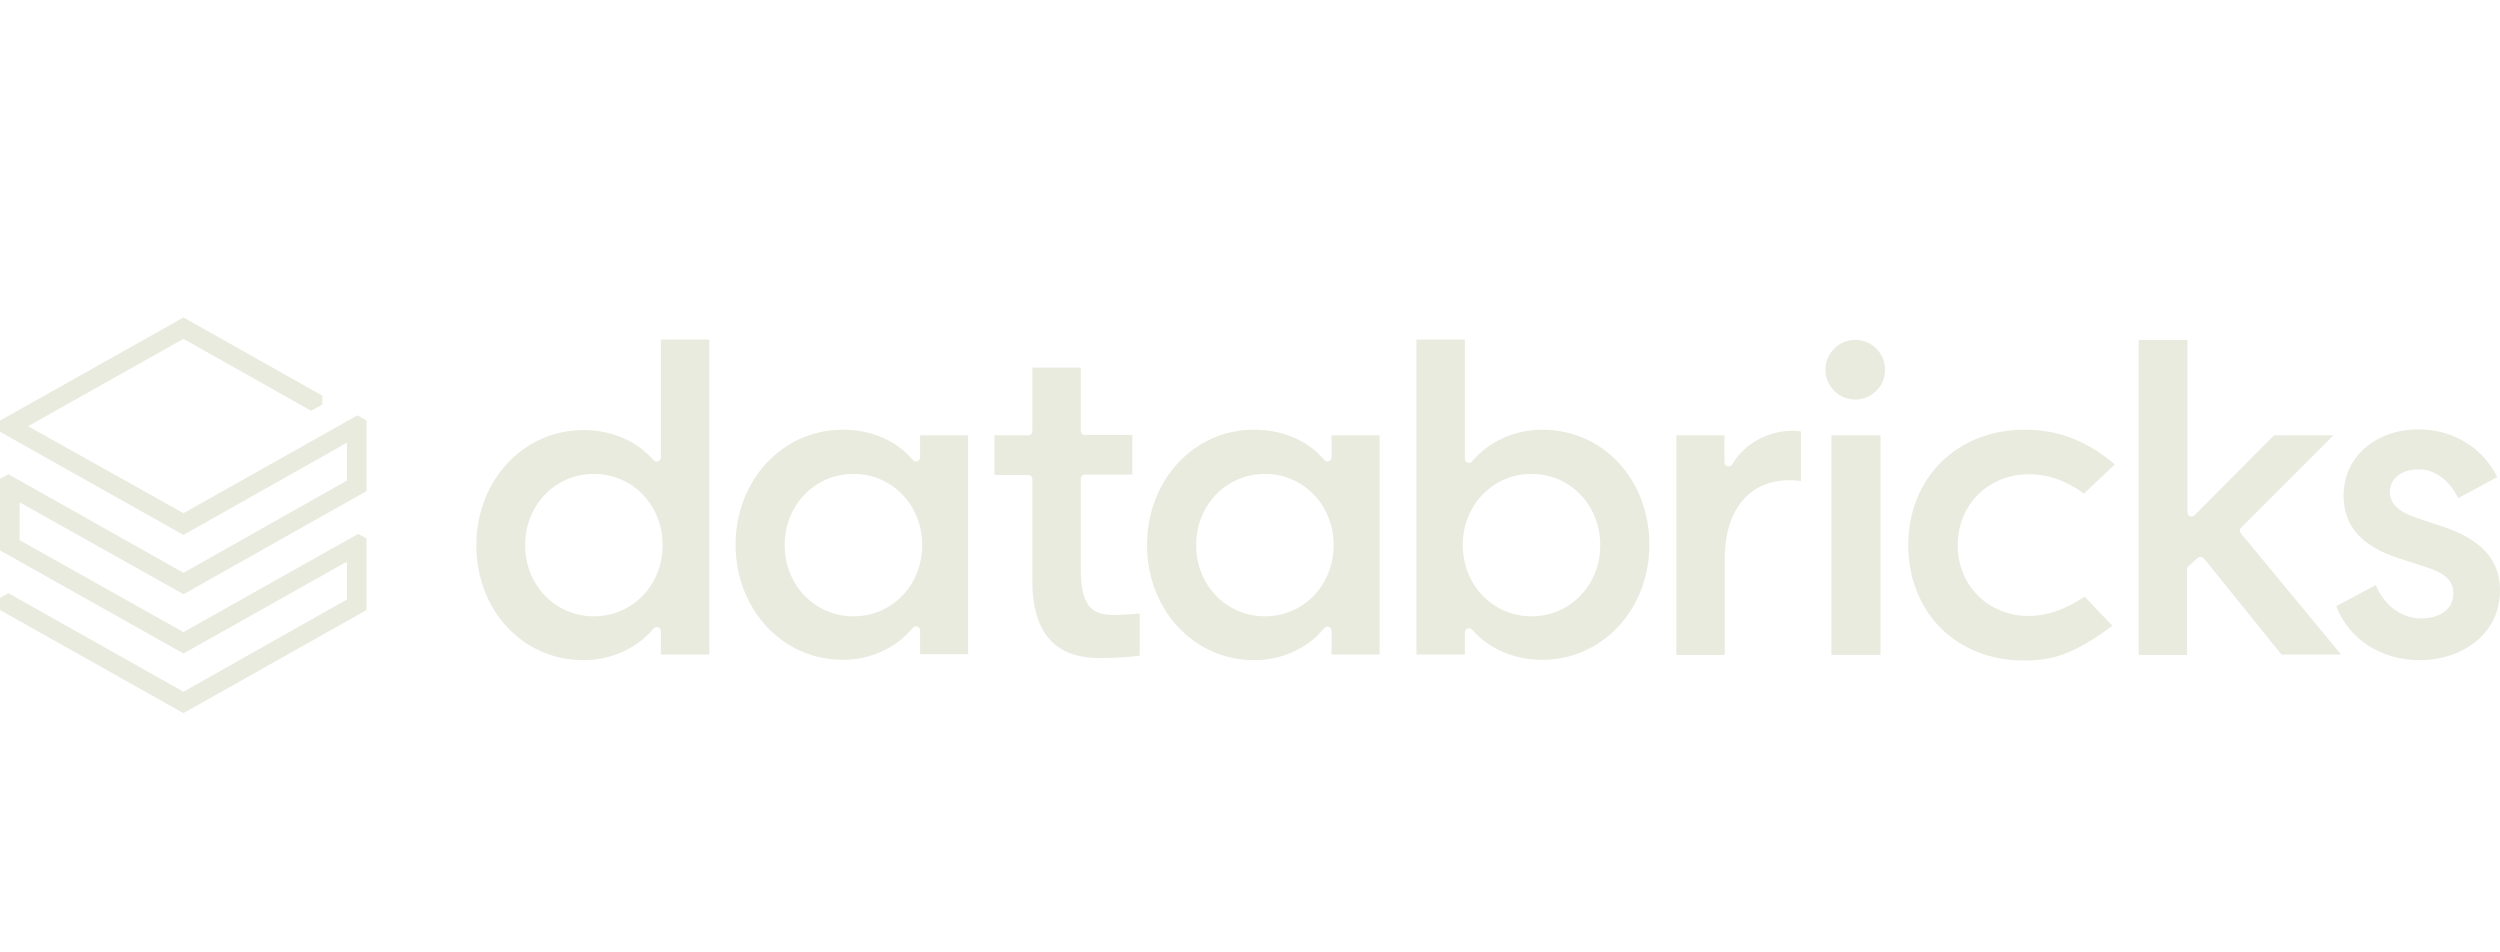 <svg xmlns:xlink="http://www.w3.org/1999/xlink" xmlns="http://www.w3.org/2000/svg" width="126" height="48" viewBox="0 0 126 48" fill="none"><path d="M17.485 24.221L9.246 28.87L0.424 23.903L0 24.133V27.739L9.246 32.937L17.485 28.305V30.214L9.246 34.864L0.424 29.896L0 30.126V30.744L9.246 35.942L18.475 30.744V27.138L18.05 26.908L9.246 31.858L0.99 27.226V25.317L9.246 29.949L18.475 24.751V21.198L18.015 20.933L9.246 25.865L1.414 21.481L9.246 17.078L15.681 20.703L16.247 20.384V19.942L9.246 16L0 21.198V21.763L9.246 26.961L17.485 22.311V24.221Z" fill="#E9EBDF"></path><path d="M35.747 32.99V17.114H33.308V23.054C33.308 23.142 33.255 23.213 33.166 23.248C33.078 23.284 32.989 23.248 32.936 23.195C32.105 22.223 30.815 21.675 29.401 21.675C26.377 21.675 24.008 24.221 24.008 27.474C24.008 29.065 24.556 30.532 25.564 31.611C26.572 32.689 27.933 33.273 29.401 33.273C30.797 33.273 32.088 32.689 32.936 31.681C32.989 31.611 33.096 31.593 33.166 31.611C33.255 31.646 33.308 31.717 33.308 31.805V32.99H35.747ZM29.931 31.063C27.986 31.063 26.466 29.489 26.466 27.474C26.466 25.458 27.986 23.885 29.931 23.885C31.876 23.885 33.396 25.458 33.396 27.474C33.396 29.489 31.876 31.063 29.931 31.063Z" fill="#E9EBDF"></path><path d="M48.795 32.99V21.94H46.373V23.054C46.373 23.142 46.32 23.213 46.231 23.248C46.143 23.284 46.054 23.248 46.001 23.178C45.188 22.205 43.915 21.657 42.466 21.657C39.442 21.657 37.073 24.203 37.073 27.456C37.073 30.709 39.442 33.255 42.466 33.255C43.862 33.255 45.153 32.672 46.001 31.646C46.054 31.575 46.16 31.558 46.231 31.575C46.32 31.611 46.373 31.681 46.373 31.77V32.972H48.795V32.99ZM43.014 31.063C41.069 31.063 39.548 29.489 39.548 27.474C39.548 25.458 41.069 23.885 43.014 23.885C44.958 23.885 46.479 25.458 46.479 27.474C46.479 29.489 44.958 31.063 43.014 31.063Z" fill="#E9EBDF"></path><path d="M69.532 32.99V21.94H67.11V23.054C67.11 23.142 67.057 23.213 66.969 23.248C66.881 23.284 66.792 23.248 66.739 23.178C65.926 22.205 64.653 21.657 63.203 21.657C60.163 21.657 57.811 24.203 57.811 27.474C57.811 30.744 60.18 33.273 63.203 33.273C64.6 33.273 65.891 32.689 66.739 31.664C66.792 31.593 66.898 31.575 66.969 31.593C67.057 31.628 67.11 31.699 67.11 31.788V32.99H69.532ZM63.751 31.063C61.807 31.063 60.286 29.489 60.286 27.474C60.286 25.458 61.807 23.885 63.751 23.885C65.696 23.885 67.216 25.458 67.216 27.474C67.216 29.489 65.696 31.063 63.751 31.063Z" fill="#E9EBDF"></path><path d="M73.97 31.681C73.988 31.681 74.023 31.664 74.041 31.664C74.094 31.664 74.164 31.699 74.2 31.735C75.031 32.707 76.321 33.255 77.736 33.255C80.759 33.255 83.128 30.709 83.128 27.456C83.128 25.865 82.58 24.398 81.572 23.319C80.564 22.241 79.203 21.657 77.736 21.657C76.339 21.657 75.048 22.241 74.2 23.248C74.147 23.319 74.058 23.337 73.97 23.319C73.882 23.284 73.829 23.213 73.829 23.125V17.114H71.389V32.99H73.829V31.876C73.829 31.788 73.882 31.717 73.97 31.681ZM73.722 27.474C73.722 25.458 75.243 23.885 77.188 23.885C79.132 23.885 80.653 25.458 80.653 27.474C80.653 29.489 79.132 31.063 77.188 31.063C75.243 31.063 73.722 29.472 73.722 27.474Z" fill="#E9EBDF"></path><path d="M90.182 24.203C90.412 24.203 90.624 24.221 90.765 24.256V21.746C90.677 21.728 90.518 21.71 90.359 21.71C89.086 21.71 87.919 22.364 87.3 23.408C87.247 23.496 87.159 23.531 87.07 23.496C86.982 23.478 86.911 23.39 86.911 23.302V21.94H84.489V33.007H86.929V28.128C86.929 25.706 88.166 24.203 90.182 24.203Z" fill="#E9EBDF"></path><path d="M94.778 21.94H92.303V33.007H94.778V21.94Z" fill="#E9EBDF"></path><path d="M93.505 17.131C92.675 17.131 92.003 17.803 92.003 18.634C92.003 19.465 92.675 20.137 93.505 20.137C94.337 20.137 95.008 19.465 95.008 18.634C95.008 17.803 94.337 17.131 93.505 17.131Z" fill="#E9EBDF"></path><path d="M102.027 21.657C98.632 21.657 96.175 24.097 96.175 27.474C96.175 29.118 96.758 30.585 97.802 31.646C98.862 32.707 100.347 33.29 102.009 33.29C103.388 33.29 104.449 33.025 106.464 31.54L105.068 30.073C104.078 30.727 103.158 31.045 102.257 31.045C100.206 31.045 98.668 29.507 98.668 27.474C98.668 25.441 100.206 23.903 102.257 23.903C103.229 23.903 104.131 24.221 105.032 24.875L106.588 23.408C104.767 21.852 103.123 21.657 102.027 21.657Z" fill="#E9EBDF"></path><path d="M110.76 28.128C110.796 28.093 110.849 28.075 110.902 28.075H110.92C110.973 28.075 111.026 28.11 111.079 28.146L114.986 32.99H117.991L112.935 26.873C112.864 26.784 112.864 26.661 112.953 26.59L117.602 21.94H114.615L110.601 25.971C110.548 26.024 110.46 26.042 110.372 26.024C110.301 25.989 110.248 25.918 110.248 25.83V17.131H107.79V33.007H110.23V28.694C110.23 28.641 110.248 28.57 110.301 28.535L110.76 28.128Z" fill="#E9EBDF"></path><path d="M121.969 33.273C123.967 33.273 126 32.053 126 29.737C126 28.216 125.045 27.173 123.101 26.537L121.775 26.095C120.873 25.794 120.449 25.37 120.449 24.787C120.449 24.115 121.05 23.655 121.898 23.655C122.712 23.655 123.437 24.186 123.896 25.105L125.859 24.044C125.134 22.559 123.631 21.64 121.898 21.64C119.706 21.64 118.115 23.054 118.115 24.981C118.115 26.519 119.034 27.544 120.926 28.146L122.287 28.588C123.242 28.888 123.649 29.277 123.649 29.896C123.649 30.833 122.782 31.169 122.04 31.169C121.05 31.169 120.166 30.532 119.742 29.489L117.744 30.55C118.398 32.23 120.007 33.273 121.969 33.273Z" fill="#E9EBDF"></path><path d="M55.584 33.166C56.361 33.166 57.051 33.096 57.44 33.043V30.921C57.122 30.957 56.556 30.992 56.22 30.992C55.23 30.992 54.47 30.815 54.47 28.676V24.133C54.47 24.009 54.558 23.92 54.682 23.92H57.069V21.922H54.682C54.558 21.922 54.47 21.834 54.47 21.71V18.528H52.03V21.728C52.03 21.852 51.942 21.94 51.818 21.94H50.121V23.938H51.818C51.942 23.938 52.03 24.026 52.03 24.15V29.295C52.03 33.166 54.611 33.166 55.584 33.166Z" fill="#E9EBDF"></path></svg>